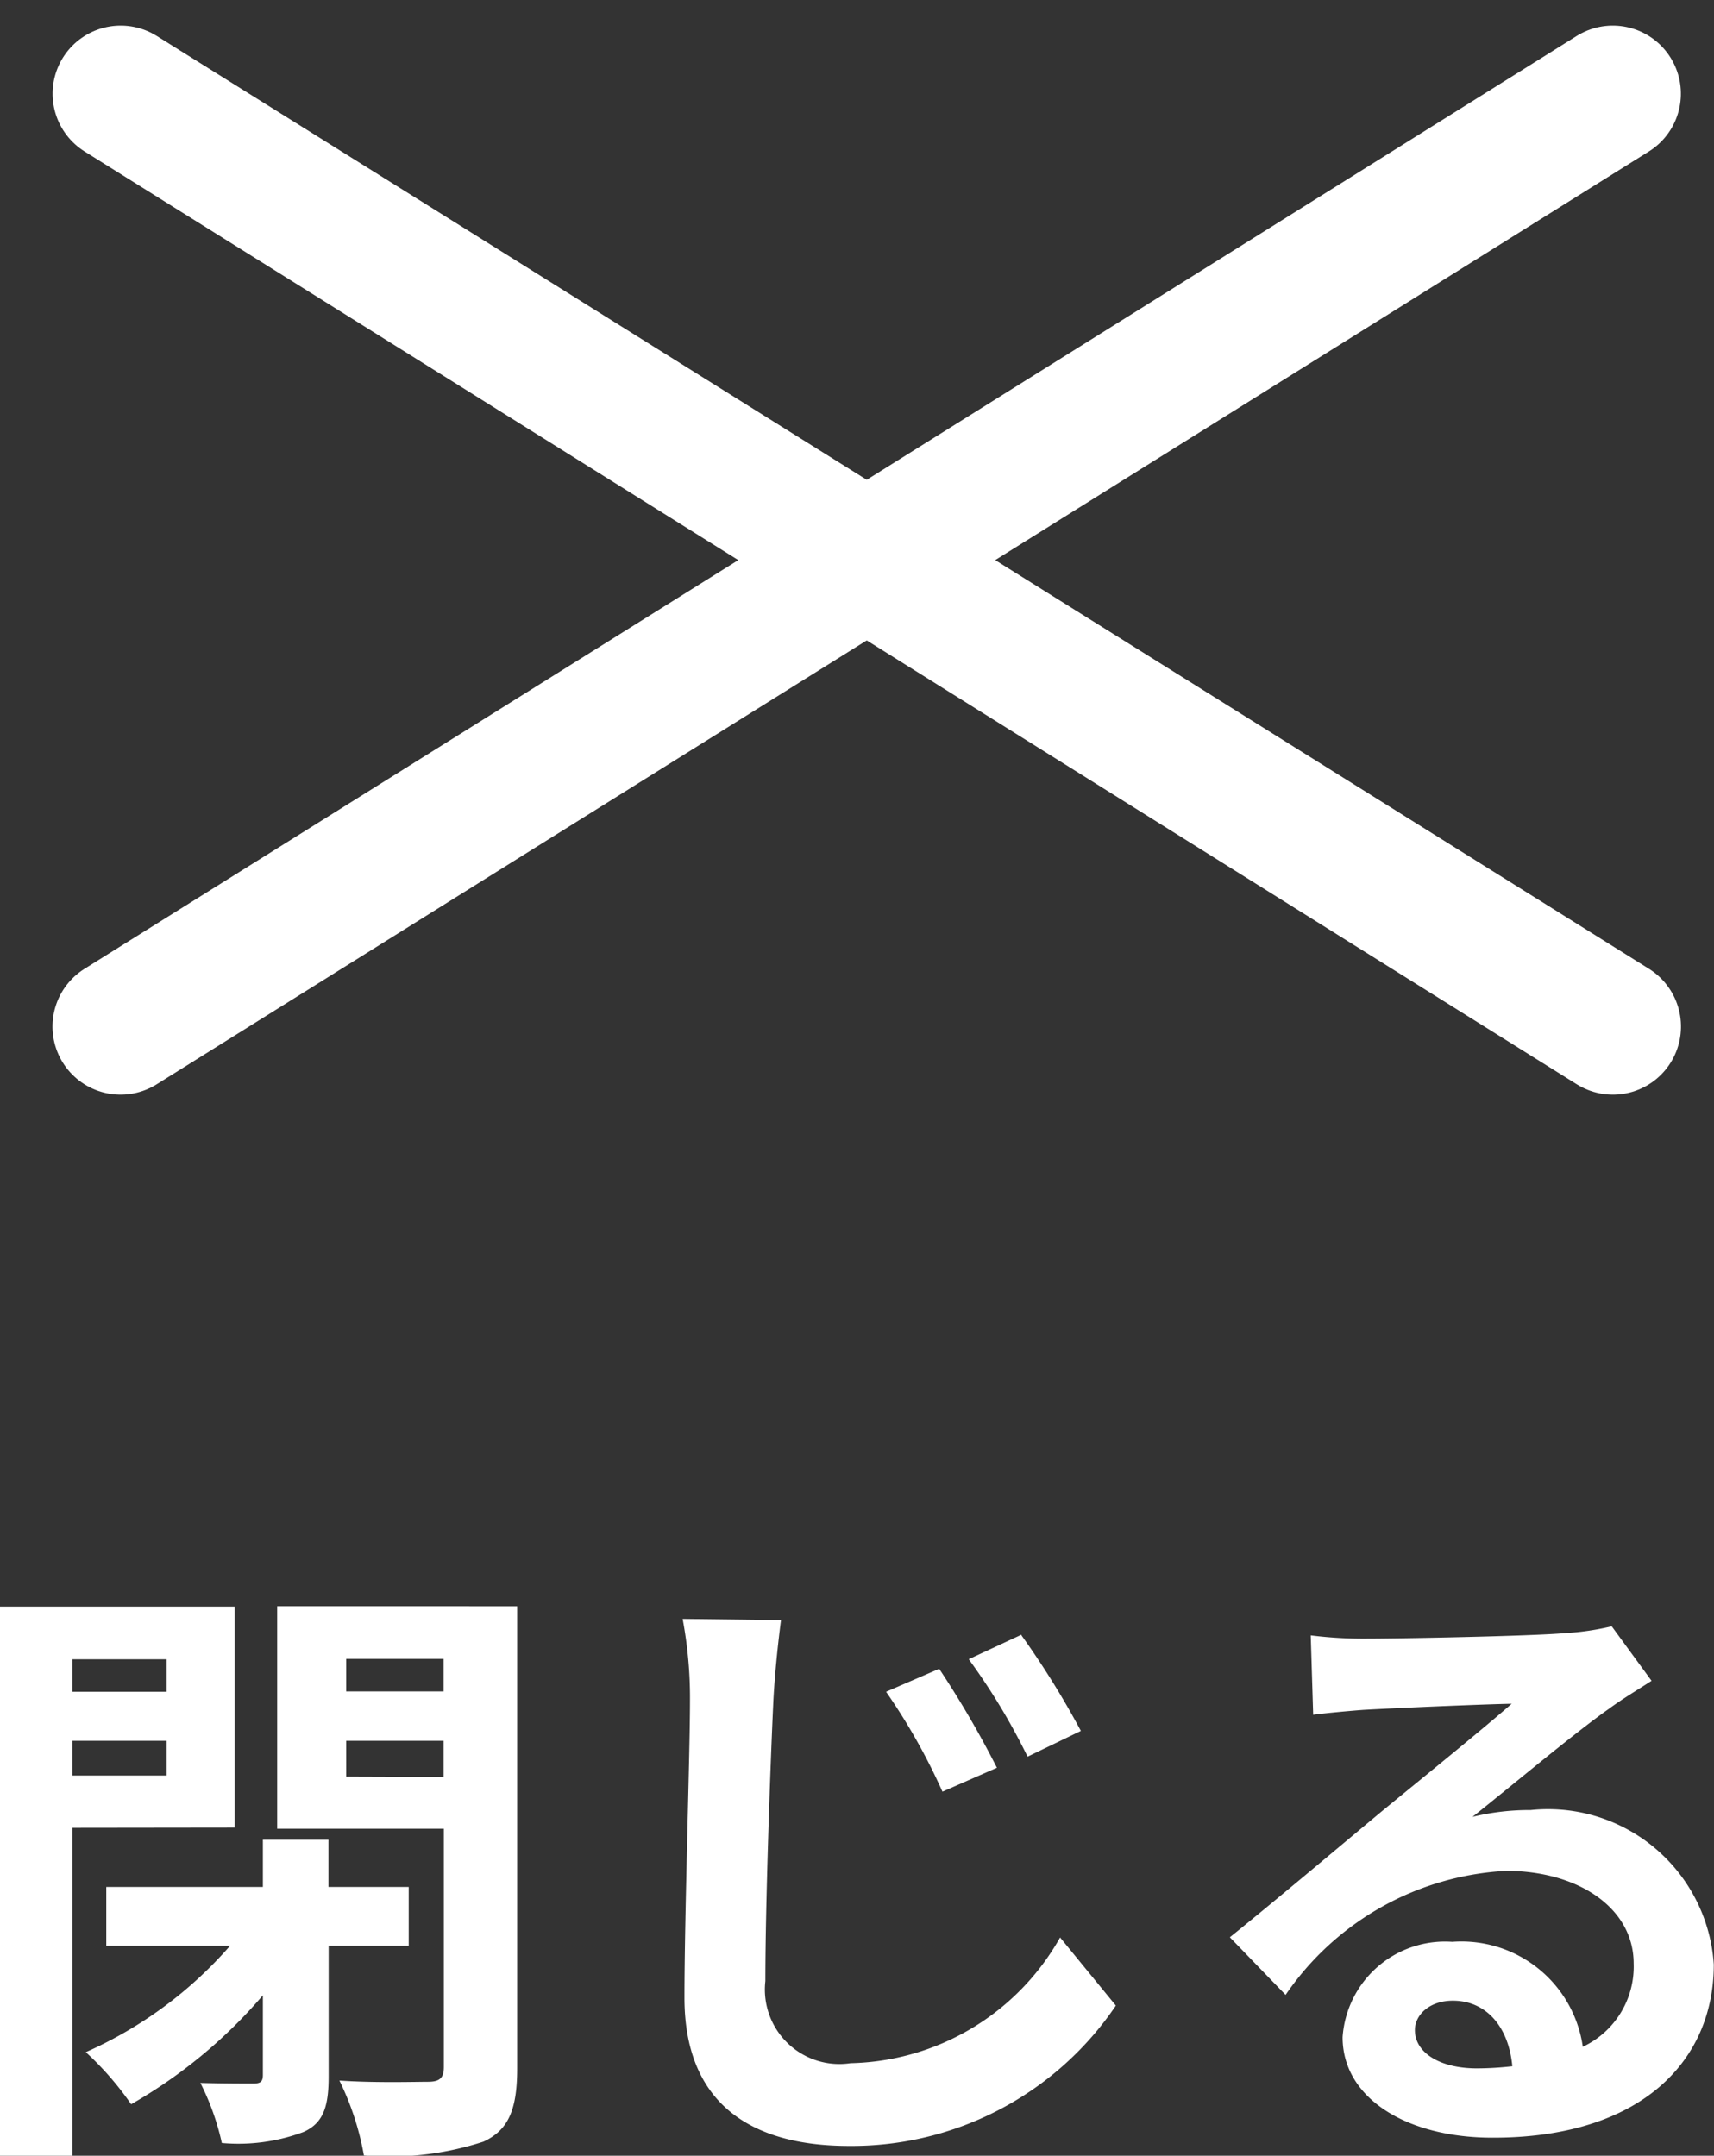 <svg xmlns="http://www.w3.org/2000/svg" width="25.174" height="31.655" viewBox="0 0 25.174 31.655">
  <rect x="0" y="0" width="25.174" height="31.655" fill="#333333" stroke="none"/>
  <g id="グループ_7996" data-name="グループ 7996" transform="translate(-15.229 -19.128)">
    <path id="パス_4260" data-name="パス 4260" d="M-10.323-6.507v.477h-1.386v-.477ZM-11.709-4.8V-5.31h1.386V-4.8Zm2.385.765V-7.281h-3.447V.783h1.062V-4.032ZM-6.768-2.3v-.864H-7.947v-.693H-8.91v.693h-2.3V-2.3h1.818A6.075,6.075,0,0,1-11.511-.738a4.515,4.515,0,0,1,.666.765,7.315,7.315,0,0,0,1.935-1.6v1.17c0,.1-.036.126-.144.126s-.441,0-.774-.009a3.7,3.7,0,0,1,.315.882,2.734,2.734,0,0,0,1.2-.162c.3-.135.369-.387.369-.819V-2.3Zm-.918-2.484V-5.31h1.431v.531Zm1.431-1.728v.477H-7.686v-.477Zm1.08-.774H-8.7v3.267h2.448v3.5c0,.162-.063.216-.234.216s-.783.018-1.3-.018a4.132,4.132,0,0,1,.36,1.1A4.447,4.447,0,0,0-5.67.576C-5.3.405-5.175.1-5.175-.5Zm6.2.918L.243-6.03a9.058,9.058,0,0,1,.828,1.467l.8-.351A14.5,14.5,0,0,0,1.026-6.363Zm1.206-.5-.774.36a9.416,9.416,0,0,1,.864,1.431l.783-.378A12.694,12.694,0,0,0,2.232-6.858ZM-1.3-7.083-2.745-7.1a6.289,6.289,0,0,1,.108,1.215c0,.774-.081,3.141-.081,4.347C-2.718-.009-1.773.639-.3.639A4.686,4.686,0,0,0,3.618-1.422l-.819-1A3.62,3.62,0,0,1-.279-.576,1.094,1.094,0,0,1-1.53-1.782c0-1.125.072-3.132.117-4.1C-1.395-6.246-1.35-6.7-1.3-7.083ZM8.01-1.062c0-.225.216-.432.558-.432.486,0,.819.378.873.963A4.7,4.7,0,0,1,8.919-.5C8.379-.5,8.01-.729,8.01-1.062Zm-1.53-5.8.036,1.17c.207-.027.5-.054.738-.072.477-.027,1.719-.081,2.178-.09-.441.387-1.377,1.143-1.881,1.557-.531.441-1.62,1.359-2.259,1.872l.819.846A4.189,4.189,0,0,1,9.351-3.4c1.062,0,1.872.549,1.872,1.359a1.3,1.3,0,0,1-.747,1.224A1.8,1.8,0,0,0,8.559-2.358a1.508,1.508,0,0,0-1.611,1.4c0,.9.945,1.476,2.2,1.476C11.322.522,12.4-.6,12.4-2.025A2.44,2.44,0,0,0,9.711-4.293a3.516,3.516,0,0,0-.855.1c.567-.45,1.512-1.242,2-1.584.207-.153.423-.279.63-.414l-.585-.8a3.932,3.932,0,0,1-.684.1c-.513.045-2.439.081-2.916.081A6.246,6.246,0,0,1,6.48-6.858Z" transform="translate(28 50)" fill="#fff"/>
    <g id="グループ_7826" data-name="グループ 7826" transform="translate(0.445)">
      <path id="Shape" d="M0,0H25.845" transform="matrix(0.848, -0.53, 0.53, 0.848, 16.555, 34.202)" fill="none" stroke="#fff" stroke-linecap="round" stroke-miterlimit="10" stroke-width="2"/>
      <path id="Shape-2" data-name="Shape" d="M0,0H25.845" transform="matrix(-0.848, -0.53, 0.53, -0.848, 38.473, 34.202)" fill="none" stroke="#fff" stroke-linecap="round" stroke-miterlimit="10" stroke-width="2"/>
    </g>
  </g>
</svg>
